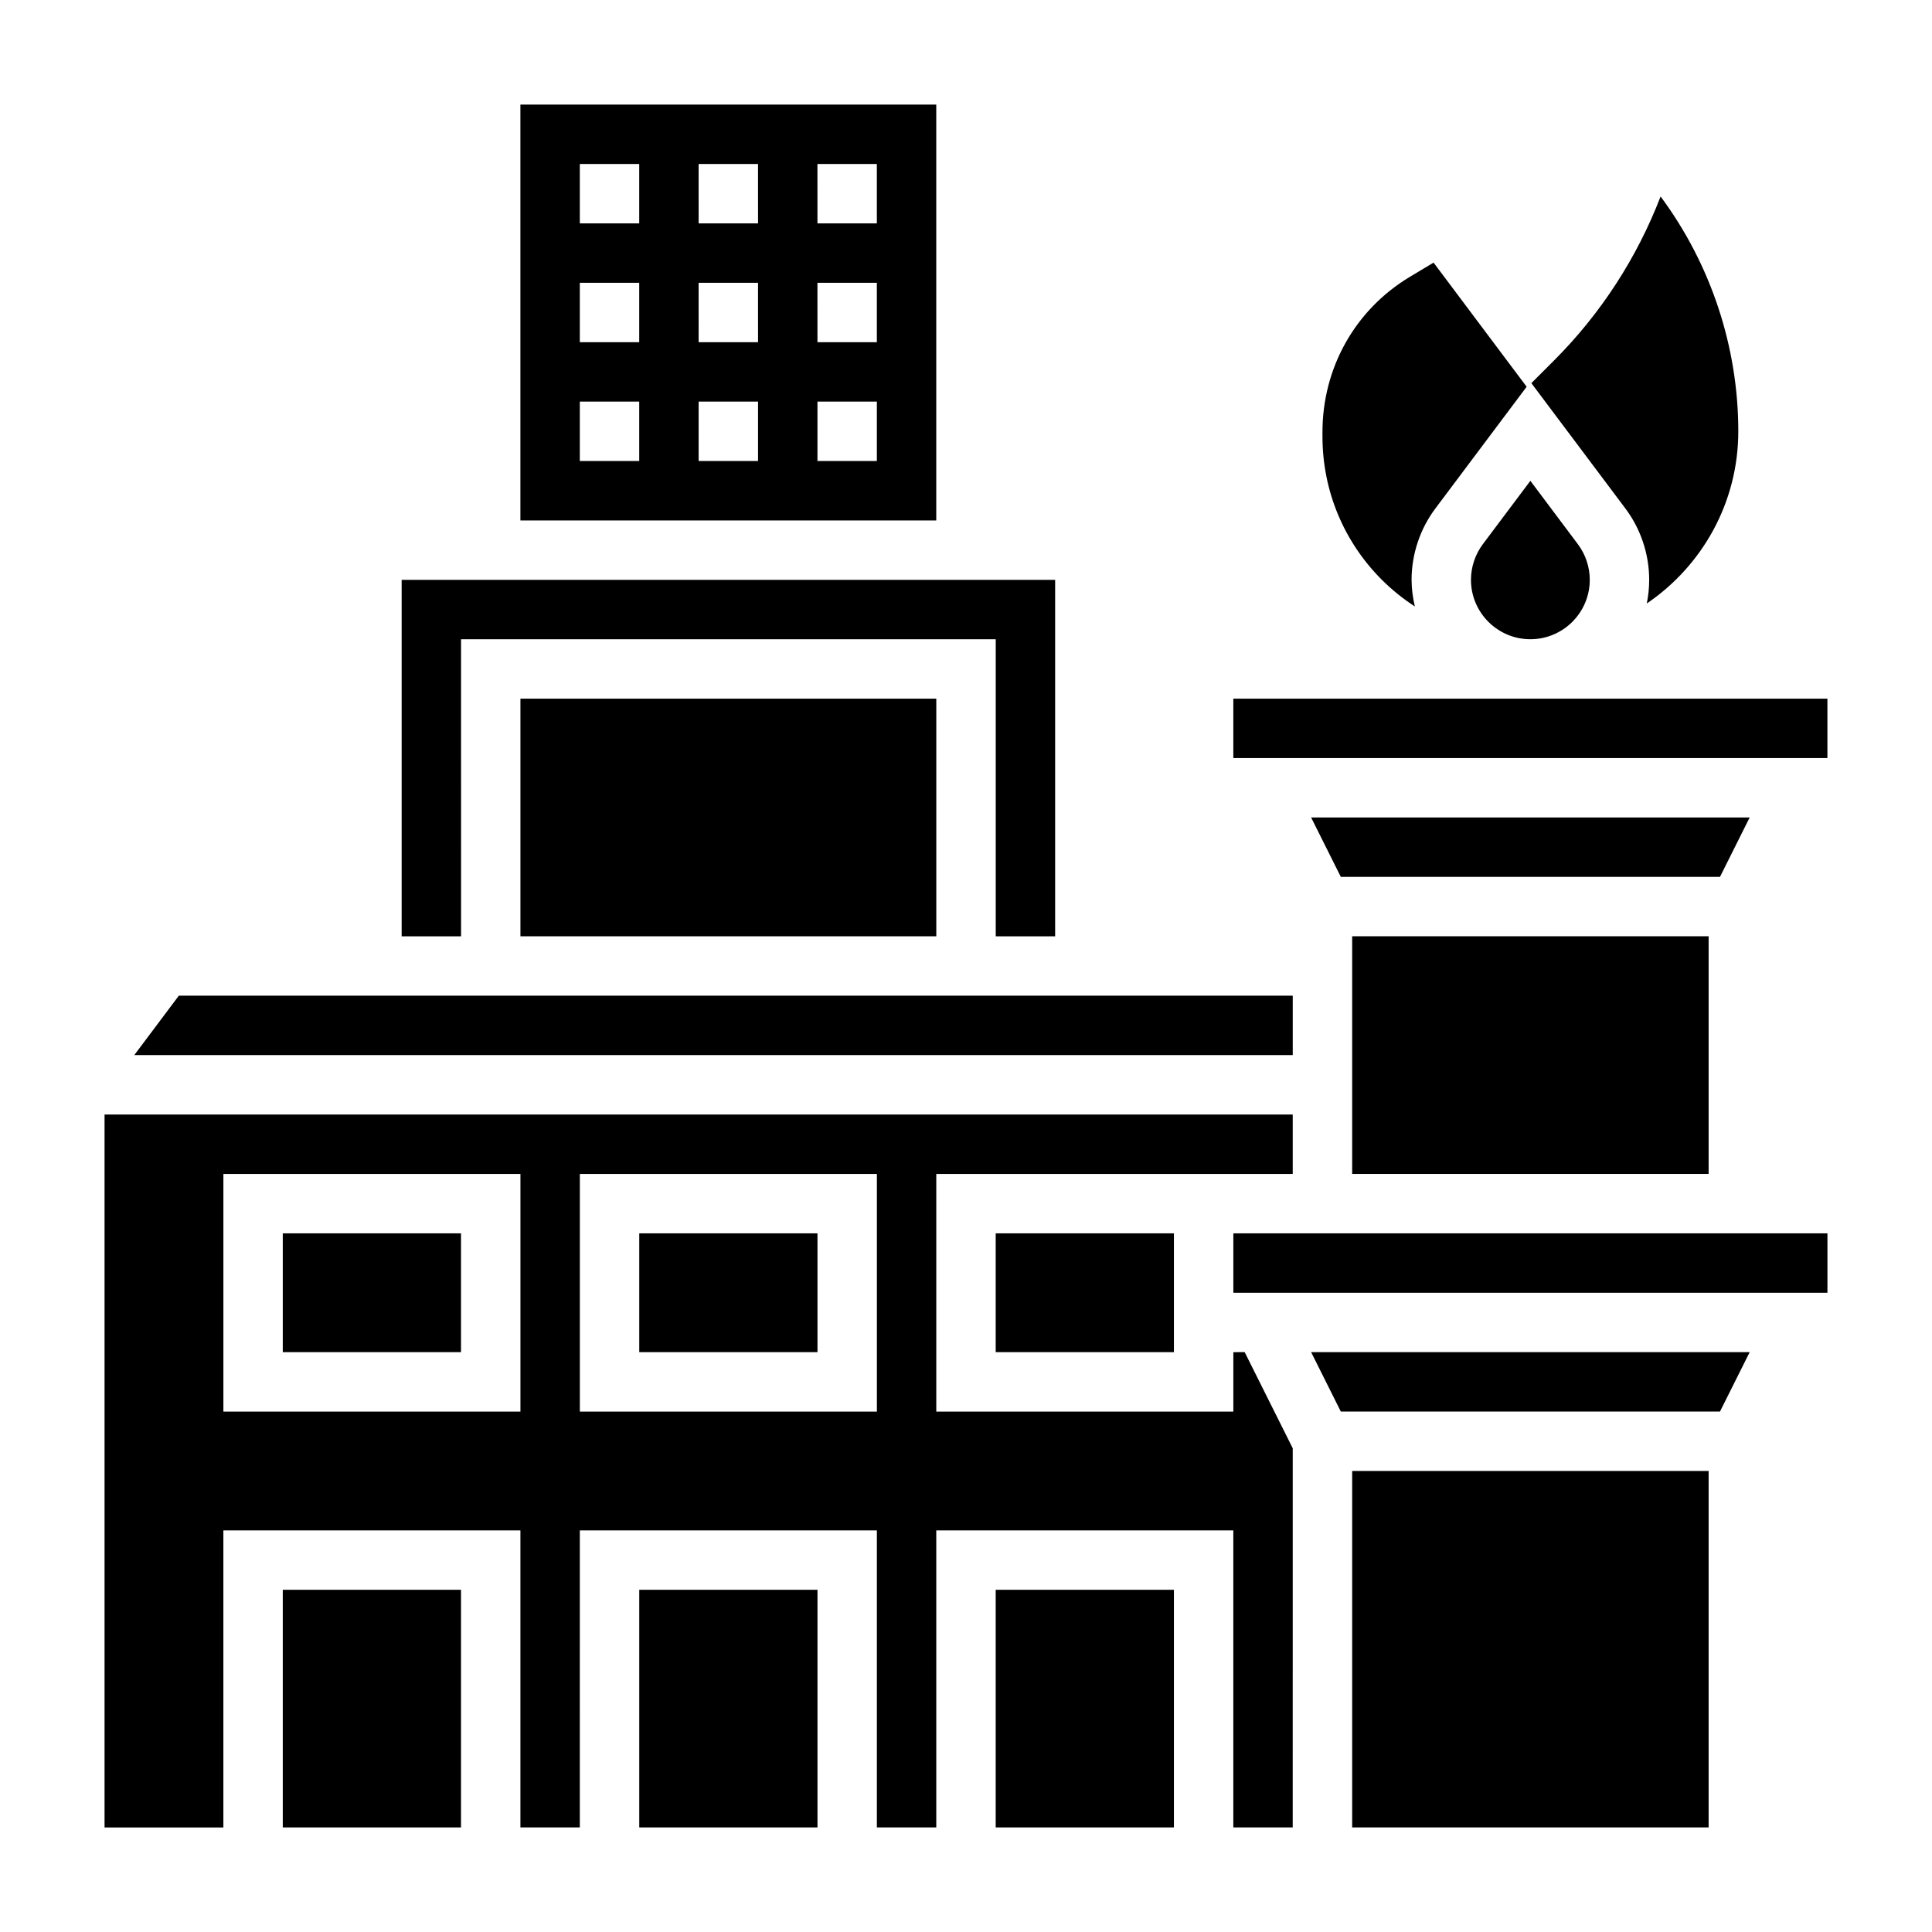 <?xml version="1.0" encoding="UTF-8"?>
<!-- Uploaded to: ICON Repo, www.iconrepo.com, Generator: ICON Repo Mixer Tools -->
<svg fill="#000000" width="800px" height="800px" version="1.1" viewBox="144 144 512 512" xmlns="http://www.w3.org/2000/svg">
 <g>
  <path d="m533.82 297.66c0 8.684 7.062 15.742 15.742 15.742 8.684 0 15.742-7.062 15.742-15.742 0-3.387-1.117-6.738-3.148-9.438l-12.594-16.801-12.594 16.789c-2.031 2.707-3.148 6.062-3.148 9.449z"/>
  <path d="m313.41 565.31h47.23v62.977h-47.23z"/>
  <path d="m218.94 470.85h47.23v31.488h-47.23z"/>
  <path d="m407.87 565.31h47.23v62.977h-47.23z"/>
  <path d="m218.94 565.31h47.23v62.977h-47.23z"/>
  <path d="m486.59 407.87h-295.2l-11.809 15.742h307.01z"/>
  <path d="m518.95 304.72c-0.527-2.273-0.867-4.621-0.867-7.059 0-6.769 2.234-13.484 6.297-18.895l24.199-32.273-24.672-32.898-6.266 3.762c-14.508 8.707-23.176 24.105-23.176 41.188v1.086c0 14.367 5.59 27.867 15.742 38.031 2.695 2.684 5.633 5.027 8.742 7.059z"/>
  <path d="m392.12 171.71h-110.21v110.21h110.21zm-78.719 94.465h-15.742v-15.742h15.742zm0-31.488h-15.742v-15.746h15.742zm0-31.488h-15.742v-15.746h15.742zm31.488 62.977h-15.742v-15.742h15.742zm0-31.488h-15.742l-0.004-15.746h15.742zm0-31.488h-15.742l-0.004-15.746h15.742zm31.488 62.977h-15.742v-15.742h15.742zm0-31.488h-15.742l-0.004-15.746h15.742zm0-31.488h-15.742l-0.004-15.746h15.742z"/>
  <path d="m266.18 313.41h141.7v78.719h15.742v-94.461h-173.18v94.461h15.746z"/>
  <path d="m281.92 329.15h110.21v62.977h-110.21z"/>
  <path d="m407.87 470.85h47.23v31.488h-47.23z"/>
  <path d="m607.68 360.64h-116.22l7.871 15.746h100.48z"/>
  <path d="m502.34 392.12h94.465v62.977h-94.465z"/>
  <path d="m313.41 470.85h47.23v31.488h-47.23z"/>
  <path d="m470.85 470.85h157.44v15.742h-157.44z"/>
  <path d="m549.71 329.15c-0.047 0-0.102 0.008-0.148 0.008h-1.34-0.008c-0.055 0-0.102-0.008-0.156-0.008h-77.215v15.742h157.44v-15.742z"/>
  <path d="m499.33 518.08h100.48l7.875-15.742h-116.22z"/>
  <path d="m470.85 502.34v15.742h-78.723v-62.977h94.461v-15.742h-314.88v188.93h31.488v-78.723h78.719v78.719h15.742l0.004-78.719h78.719v78.719h15.742v-78.719h78.719v78.719h15.742l0.004-100.48-12.734-25.473zm-188.93 15.742h-78.719v-62.977h78.719zm94.465 0h-78.719v-62.977h78.719z"/>
  <path d="m581.05 297.66c0 2.148-0.219 4.242-0.637 6.273 14.625-9.922 24.254-26.672 24.254-45.637 0-22.355-7.289-44.312-20.594-62.227-6.258 16.27-15.879 31.109-28.285 43.508l-5.961 5.961 24.926 33.227c4.062 5.406 6.297 12.121 6.297 18.895z"/>
  <path d="m502.34 533.82h94.465v94.465h-94.465z"/>
 </g>
</svg>